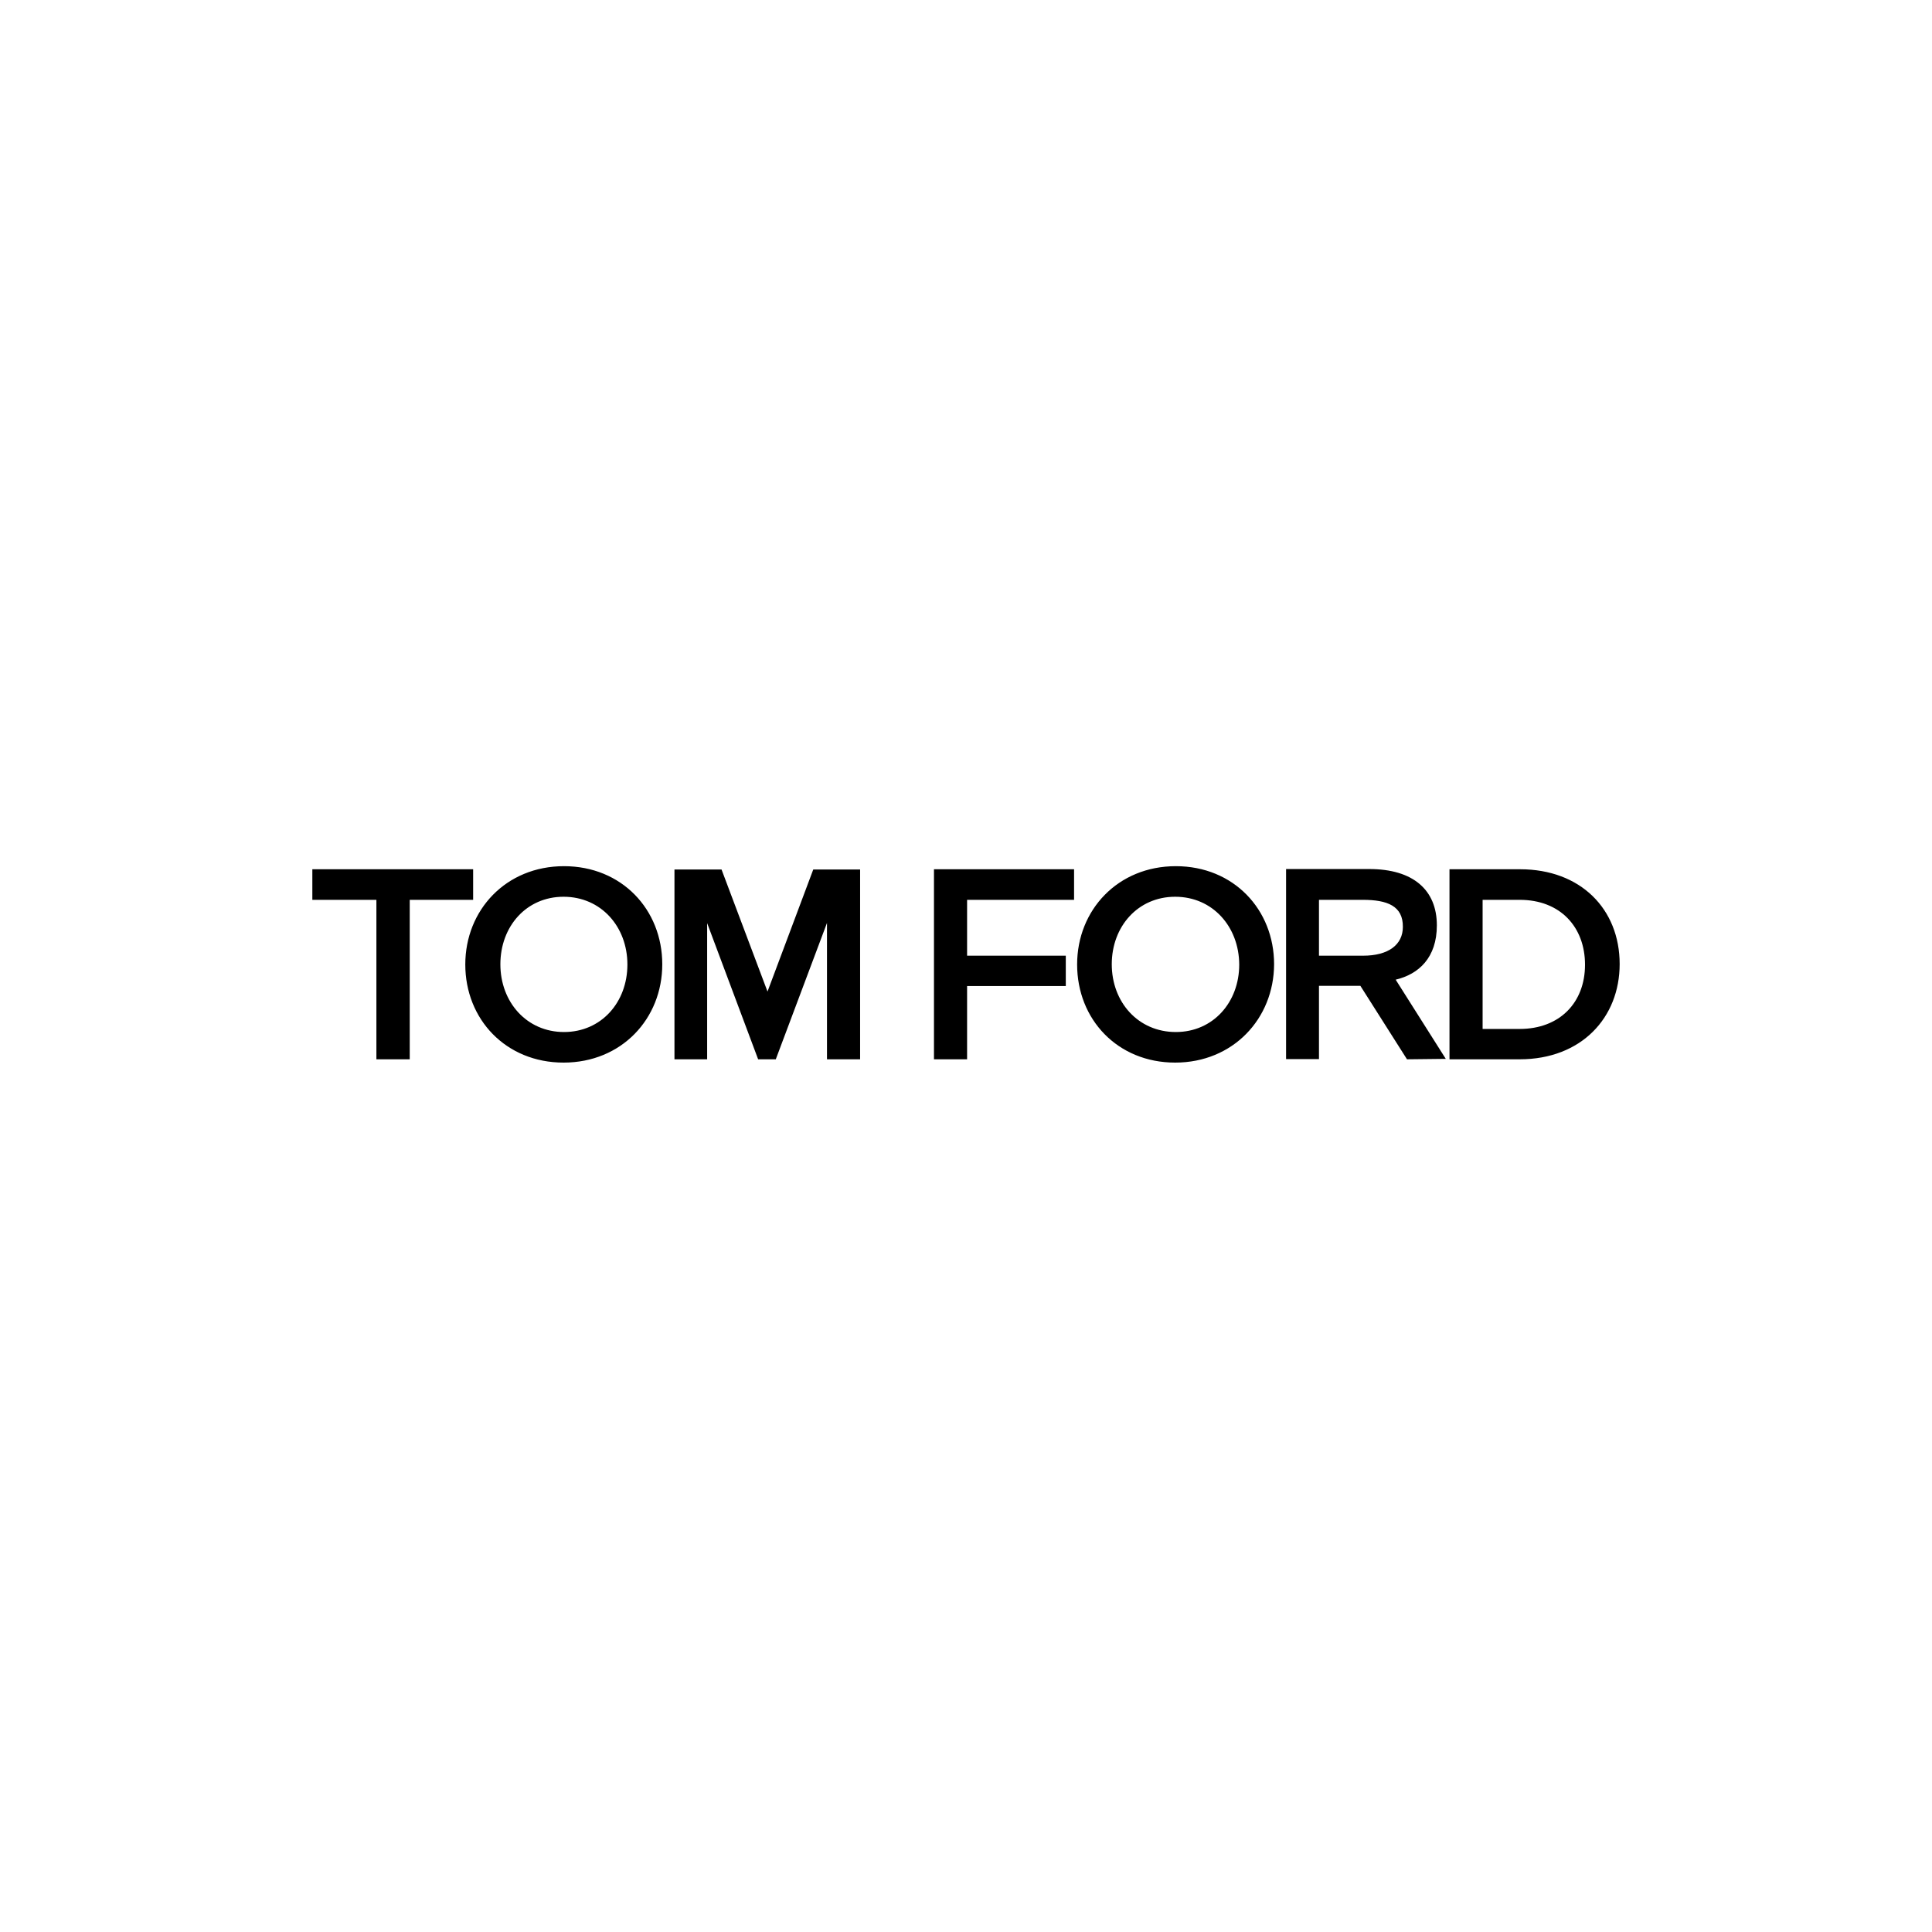 <svg xmlns="http://www.w3.org/2000/svg" width="600" height="600" viewBox="0 0 600 600" fill="none"><path d="M364.96 278.495C353.389 278.495 345.269 287.717 345.269 299.466C345.269 311.215 353.457 320.505 365.163 320.505C376.734 320.505 384.854 311.283 384.854 299.534C384.786 287.785 376.599 278.495 364.96 278.495ZM364.96 330C347.028 330 334.51 316.543 334.51 299.534C334.51 282.593 347.164 269 365.163 269C383.095 269 395.681 282.457 395.681 299.466C395.613 316.407 382.892 330 364.96 330ZM175.02 278.495C163.449 278.495 155.396 287.717 155.396 299.466C155.396 311.215 163.584 320.505 175.155 320.505C186.726 320.505 194.846 311.283 194.846 299.534C194.846 287.785 186.658 278.495 175.02 278.495ZM175.02 330C157.088 330 144.502 316.543 144.502 299.534C144.502 282.593 157.156 269 175.155 269C193.087 269 205.673 282.457 205.673 299.466C205.673 316.407 193.019 330 175.02 330ZM235.446 328.975L219.612 286.692V328.975H209.462V270.025H224.078L238.356 307.936L252.566 270.025H267.114V328.975H256.829V286.624L240.927 328.975H235.446ZM471.941 279.451H460.438V319.549H471.941C484.324 319.549 492.241 311.42 492.241 299.602C492.241 287.922 484.595 279.451 471.941 279.451ZM471.941 328.975H450.152V269.956H472.076C490.888 269.956 503 282.32 503 299.398C503 316.065 491.091 328.975 471.941 328.975ZM423.221 279.451H409.62V296.802H423.289C431.206 296.802 435.672 293.386 435.672 287.853C435.739 281.364 430.867 279.451 423.221 279.451ZM436.957 328.975L422.477 306.16H409.62V328.907H399.402V269.888H425.251C438.852 269.888 446.228 276.377 446.228 287.375C446.228 297.417 440.611 302.54 433.439 304.247L449.002 328.839L436.957 328.975ZM333.563 279.451H300.338V296.802H330.991V306.228H300.338V328.975H290.053V269.956H333.563V279.451ZM127.247 328.975H116.894V279.451H97V269.956H146.938V279.451H127.247V328.975Z" fill="black"></path></svg>